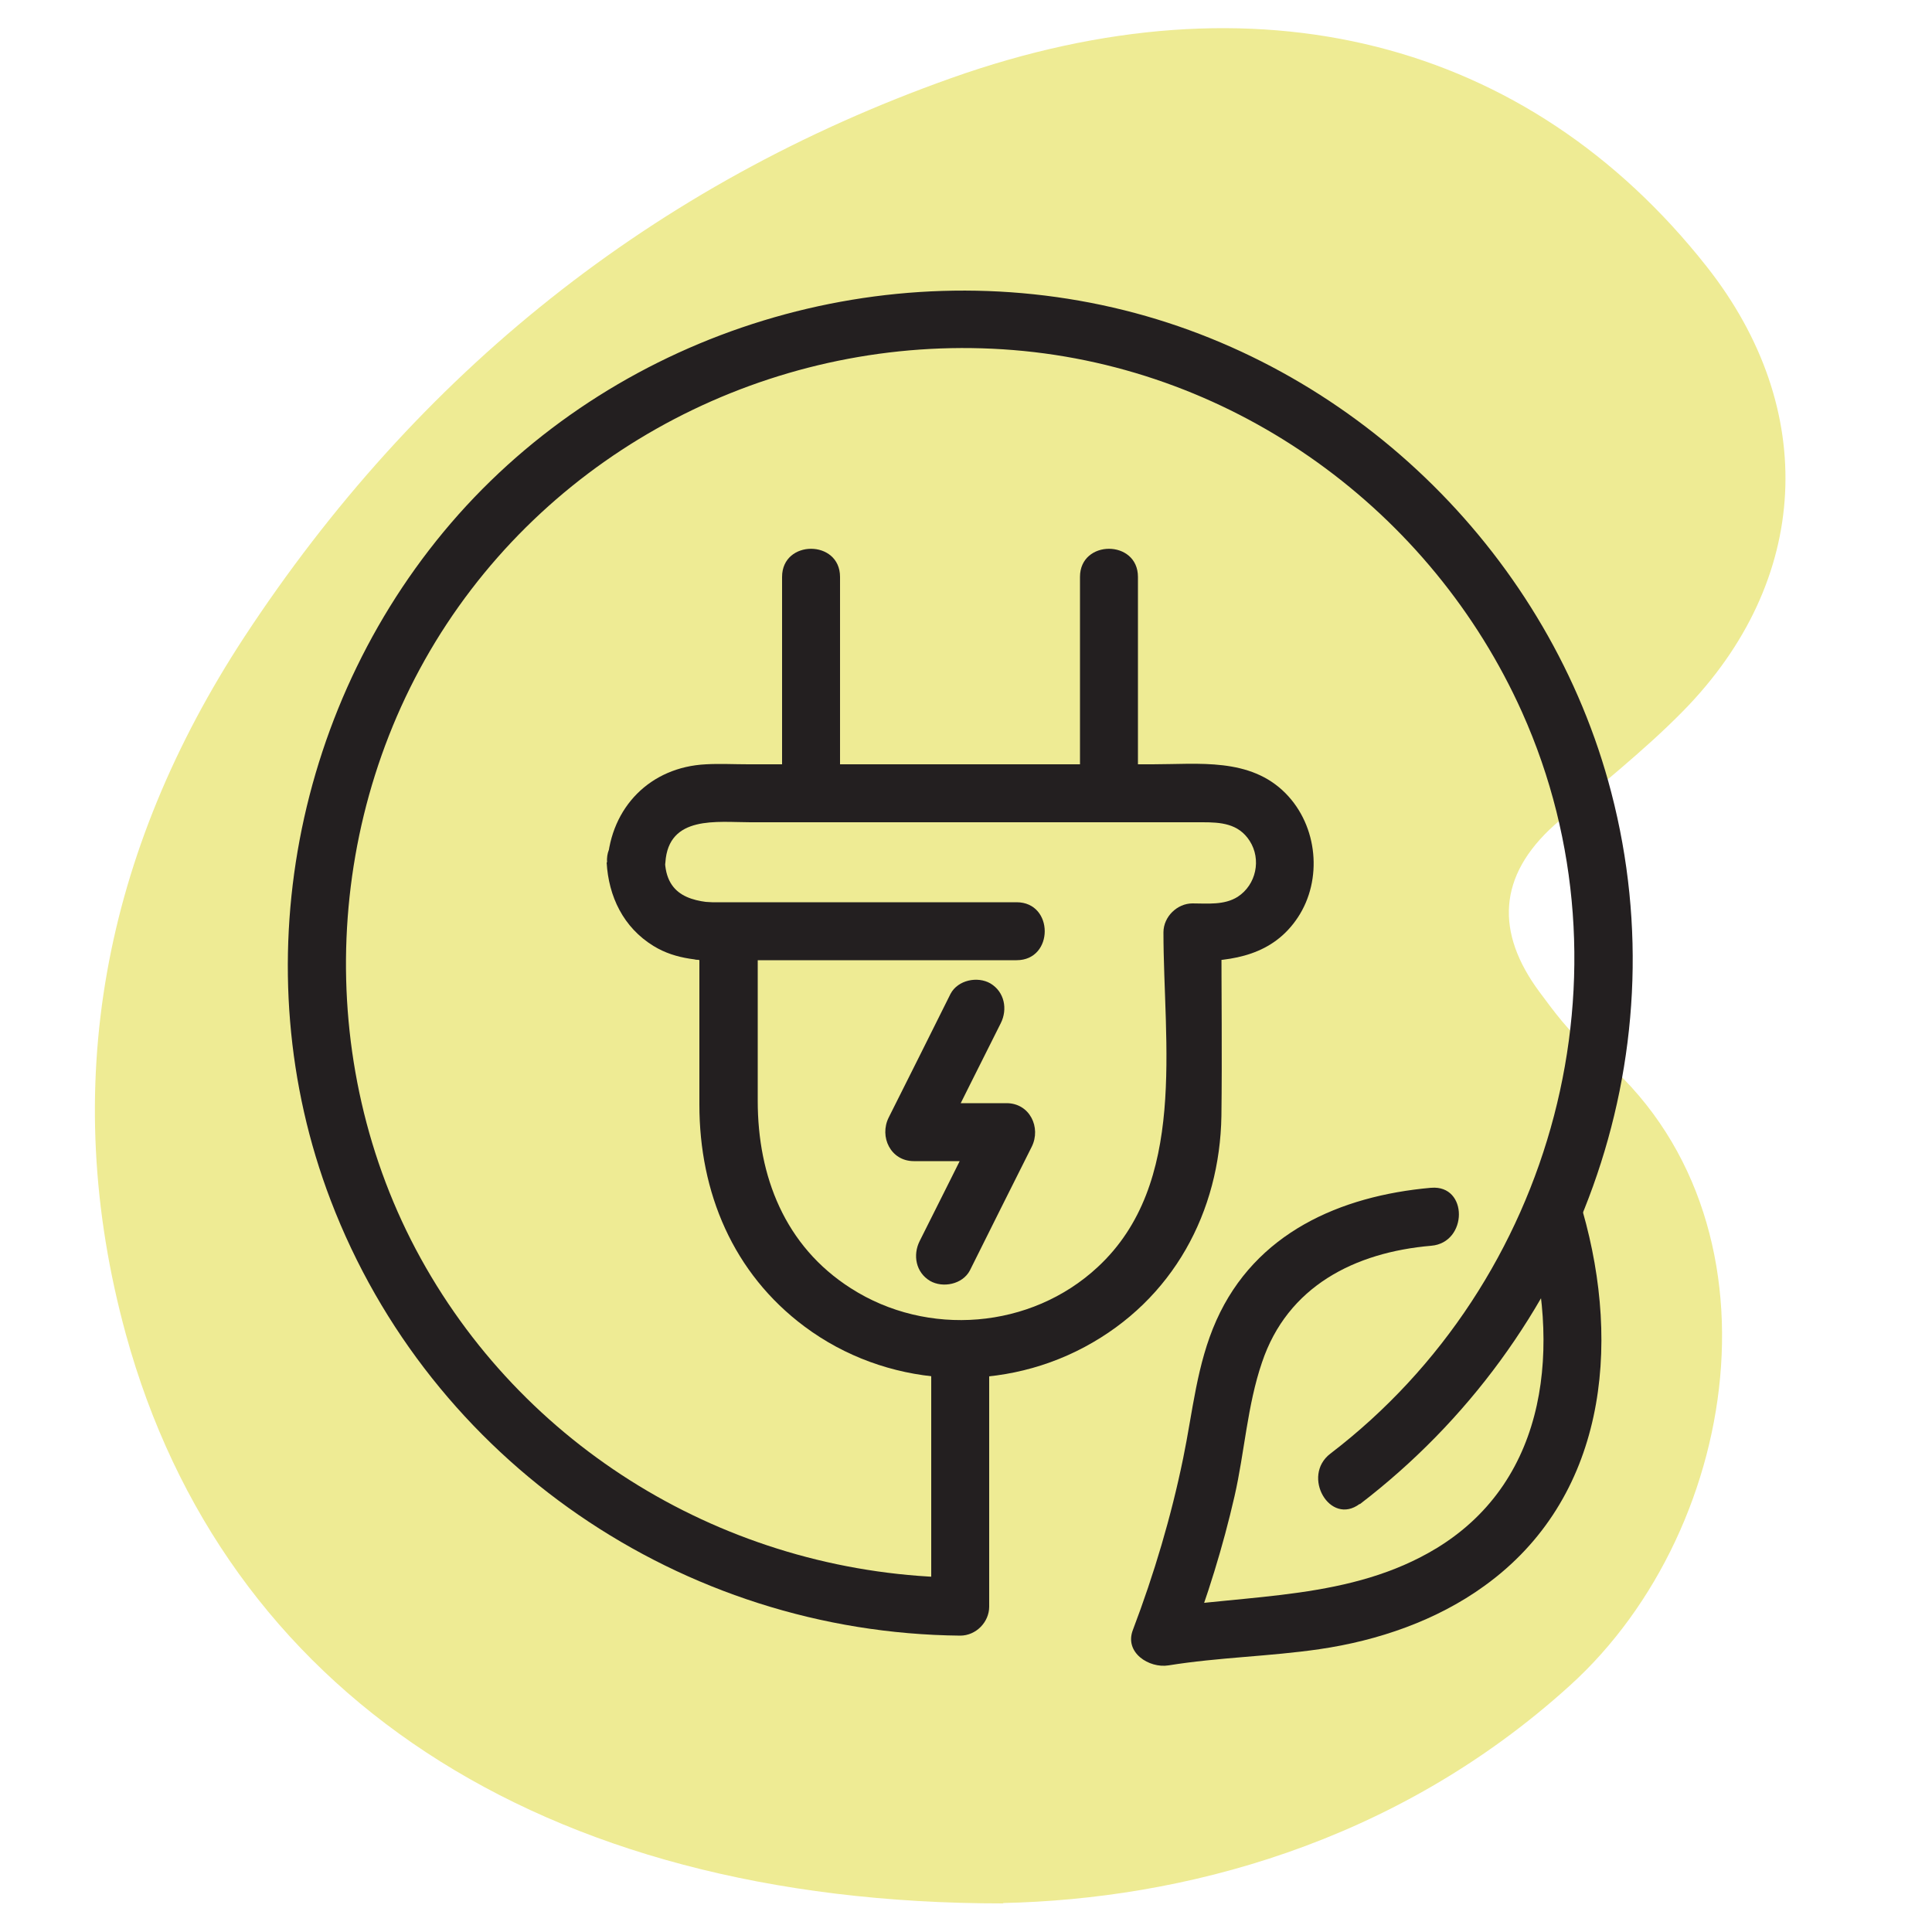 <?xml version="1.0" encoding="UTF-8"?>
<svg id="Layer_1" data-name="Layer 1" xmlns="http://www.w3.org/2000/svg" viewBox="0 0 50 50">
  <defs>
    <style>
      .cls-1 {
        fill: #231f20;
      }

      .cls-2 {
        fill: #eeeb94;
      }
    </style>
  </defs>
  <path class="cls-2" d="M25.97,49.26c-12.08.01-20.18-5.52-22.71-14.72-1.77-6.45-.56-12.52,3.06-18.05,4.48-6.83,10.58-11.73,18.3-14.47,7.89-2.8,14.92-.99,19.55,4.88,2.91,3.69,2.7,8.13-.61,11.5-1.04,1.06-2.22,1.97-3.33,2.95-1.47,1.32-1.53,2.78-.39,4.32.38.51.77,1.05,1.26,1.43,5.27,4.09,4.06,12.42-.47,16.52-4.54,4.12-10.07,5.53-14.67,5.63Z"/>
  <g>
    <path class="cls-1" d="M15.7,22.32c.05.88.43,1.68,1.21,2.16.6.37,1.26.38,1.94.4l-.75-.75v4.46c0,2.27.87,4.36,2.72,5.74,2.09,1.56,4.95,1.76,7.25.53s3.5-3.51,3.54-5.98c.02-1.58,0-3.17,0-4.75l-.75.75c1.07,0,2.09-.17,2.73-1.14s.52-2.36-.32-3.21c-.92-.93-2.25-.75-3.44-.75h-10.46c-.37,0-.74-.02-1.1,0-1.44.07-2.46,1.11-2.55,2.54-.06.96,1.44.96,1.5,0,.08-1.23,1.34-1.04,2.2-1.04h11.7c.47,0,.93.03,1.22.48.31.48.17,1.14-.31,1.45-.35.22-.78.17-1.17.17s-.75.34-.75.75c0,2.87.63,6.5-1.7,8.66-1.73,1.61-4.41,1.82-6.39.55-1.71-1.09-2.41-2.9-2.41-4.85v-4.36c0-.41-.34-.74-.75-.75-.77-.02-1.59-.08-1.65-1.06s-1.56-.97-1.5,0Z"/>
    <path class="cls-1" d="M20.24,14.93v5.6c0,.97,1.5.97,1.5,0v-5.6c0-.97-1.5-.97-1.5,0h0Z"/>
    <path class="cls-1" d="M26.31,23.35h-8.12c-.97,0-.97,1.5,0,1.5h8.12c.97,0,.97-1.5,0-1.5h0Z"/>
    <path class="cls-1" d="M27.95,14.93v5.6c0,.97,1.5.97,1.5,0v-5.6c0-.97-1.5-.97-1.5,0h0Z"/>
    <path class="cls-1" d="M35.19,38.93c5.62-4.3,8.31-11.51,6.51-18.42-1.58-6.07-6.51-10.96-12.6-12.48-6.21-1.55-12.97.5-17.23,5.28-4.26,4.79-5.61,11.75-3.31,17.76,2.58,6.75,9.09,11.19,16.29,11.26.41,0,.75-.35.75-.75v-6.67c0-.97-1.5-.97-1.5,0v6.67l.75-.75c-5.78-.06-11.15-3.17-13.96-8.26s-2.54-11.55.67-16.42,8.9-7.56,14.67-7.09,10.82,4.16,13.16,9.37c3.01,6.71.85,14.75-4.96,19.19-.76.58-.01,1.88.76,1.3h0Z"/>
    <path class="cls-1" d="M37.03,30.74c-2.35.21-4.54,1.17-5.55,3.43-.51,1.14-.61,2.36-.86,3.57-.31,1.51-.75,2.99-1.3,4.44-.23.59.42,1,.92.92,1.3-.21,2.61-.23,3.91-.42,1.51-.22,3.03-.74,4.27-1.64,3.13-2.26,3.54-6.18,2.54-9.69-.27-.93-1.71-.53-1.45.4.87,3.03.6,6.52-2.32,8.31-2.23,1.36-4.85,1.19-7.34,1.59l.92.92c.48-1.25.88-2.54,1.18-3.85.26-1.14.33-2.35.71-3.46.66-1.97,2.4-2.85,4.38-3.02.95-.08.96-1.58,0-1.5h0Z"/>
    <path class="cls-1" d="M24.6,25.72c-.53,1.07-1.07,2.14-1.6,3.2-.25.5.05,1.13.65,1.13h2.4l-.65-1.13c-.53,1.07-1.07,2.14-1.6,3.2-.18.36-.1.81.27,1.03.33.19.84.09,1.03-.27.53-1.07,1.07-2.14,1.6-3.2.25-.5-.05-1.13-.65-1.13h-2.4l.65,1.13c.53-1.07,1.07-2.14,1.6-3.2.18-.36.1-.81-.27-1.03-.33-.19-.84-.09-1.03.27h0Z"/>
  </g>
</svg>